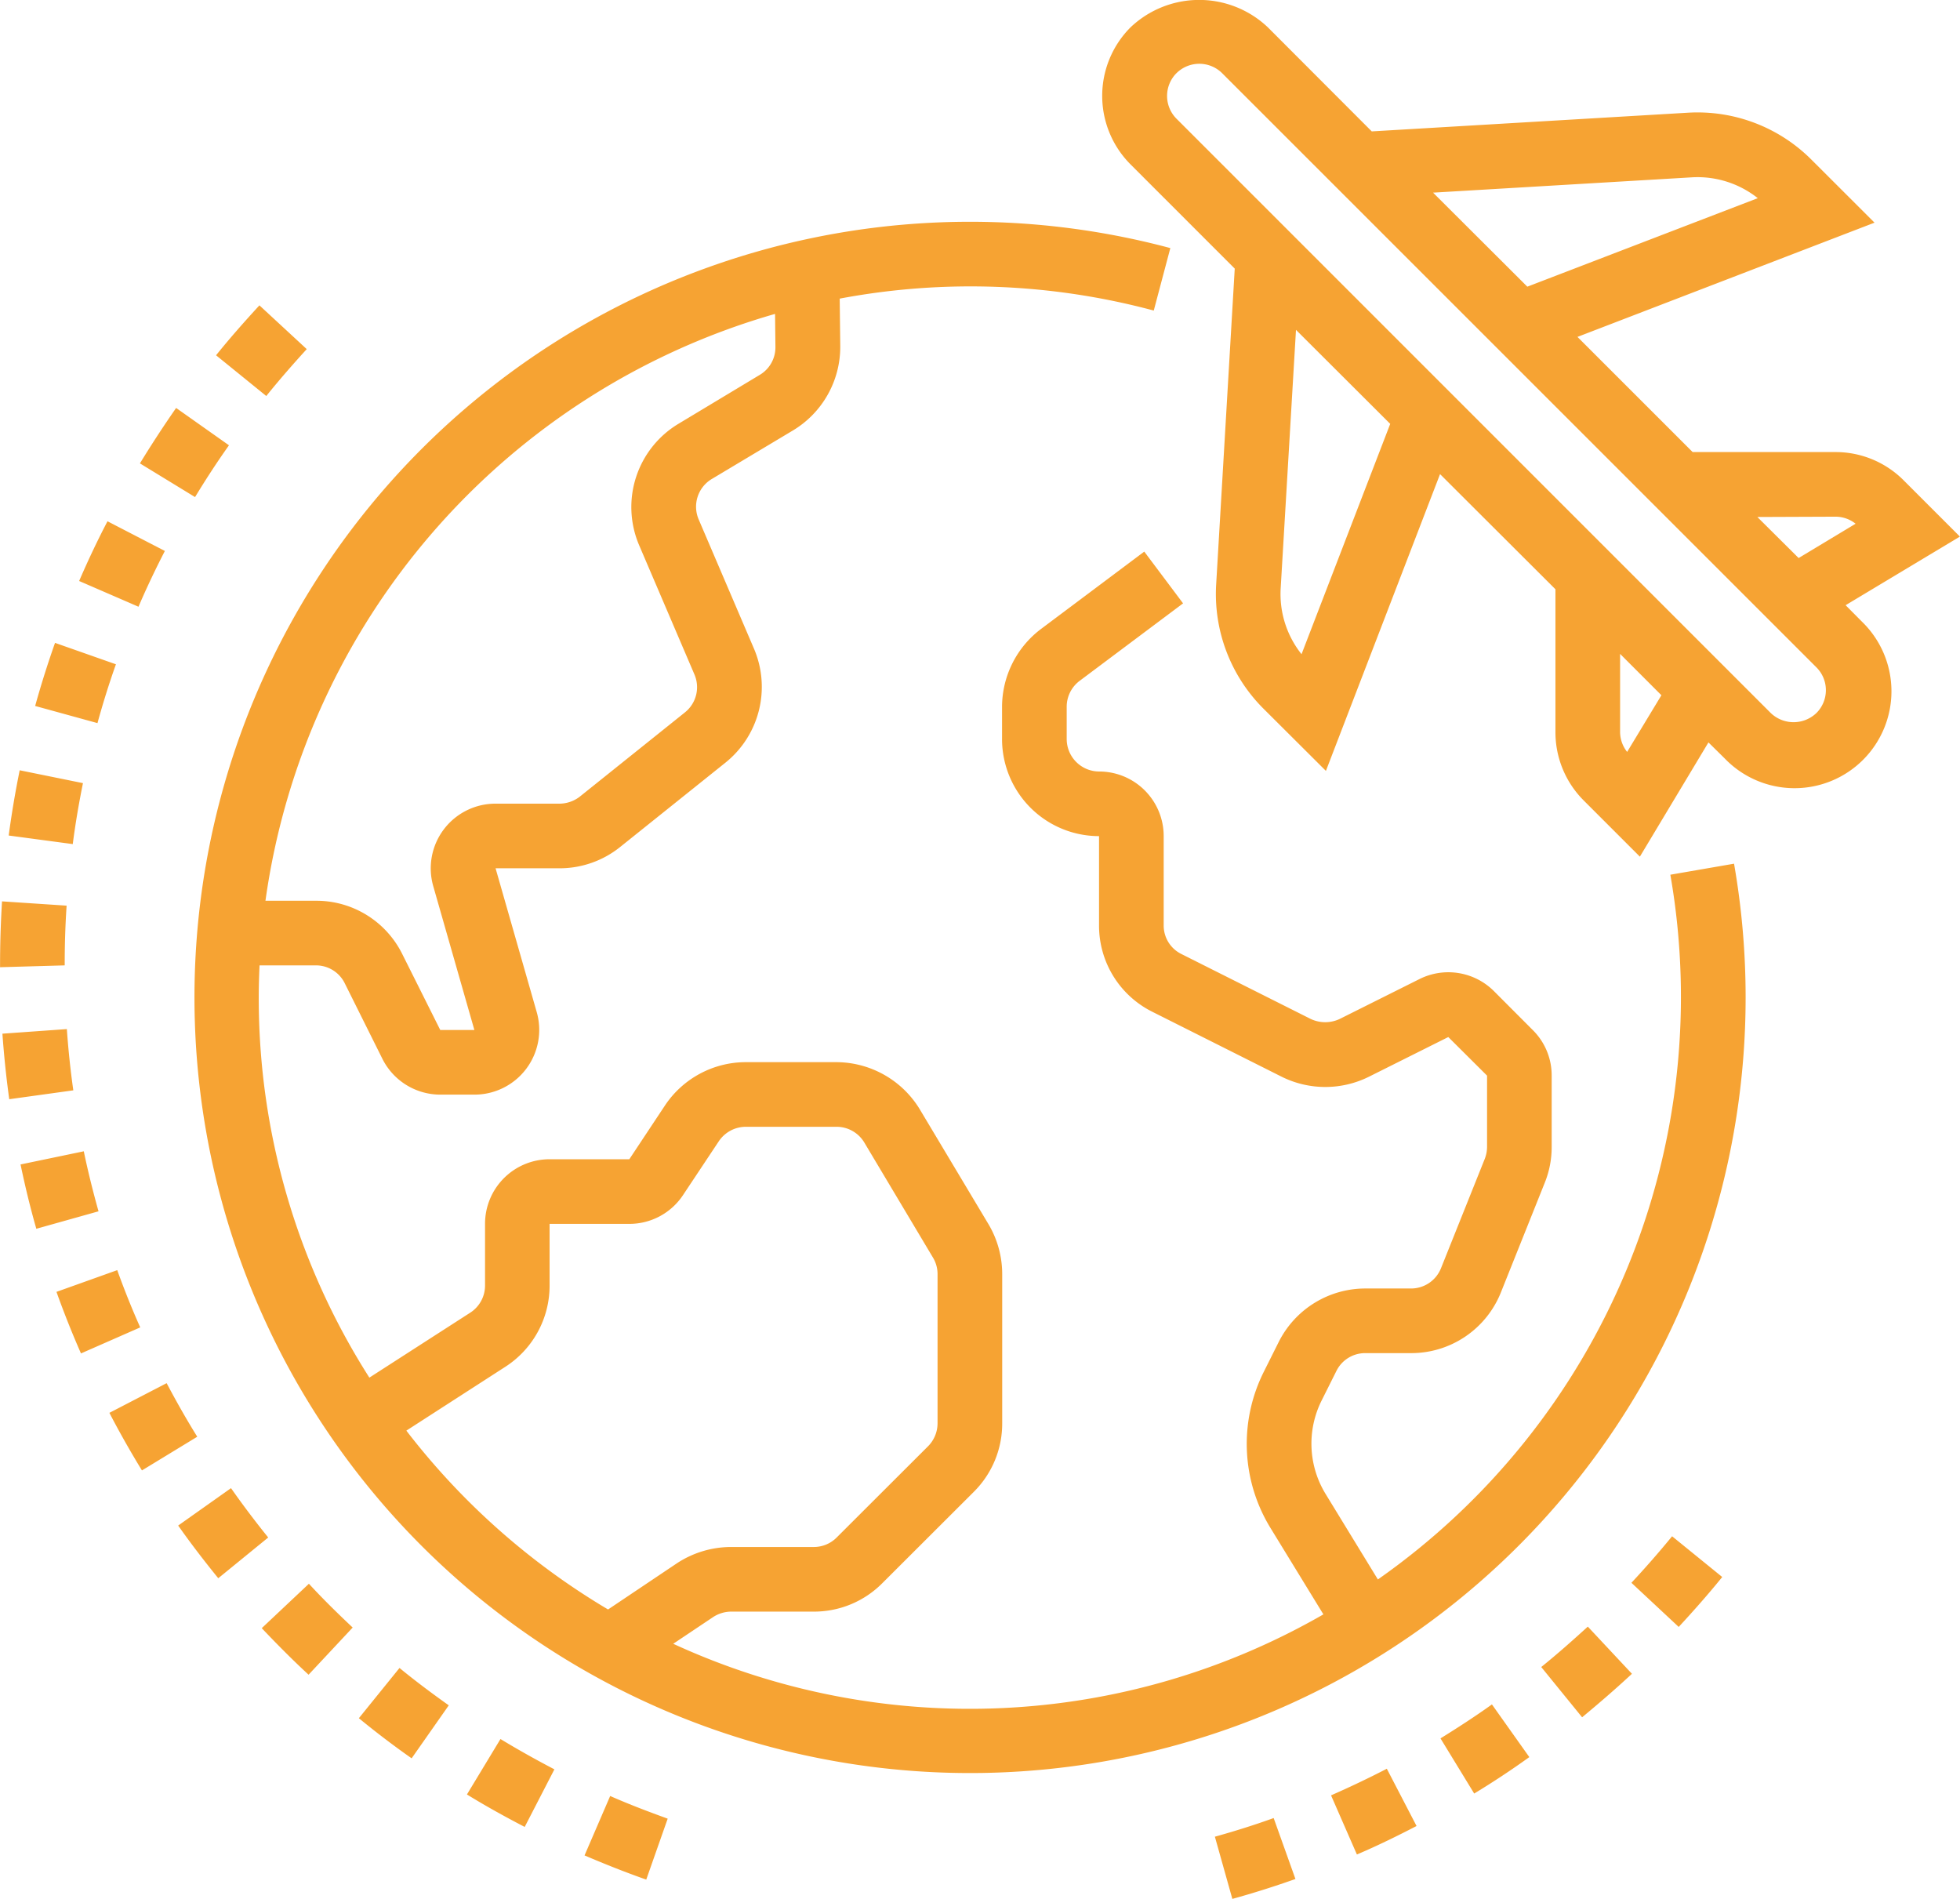<?xml version="1.0" encoding="UTF-8"?> <svg xmlns="http://www.w3.org/2000/svg" width="64" height="62" viewBox="0 0 64 62"><defs><style> .cls-1 { fill: #f6a333; fill-rule: evenodd; } </style></defs><path class="cls-1" d="M647,1402.57a25.418,25.418,0,0,0-.378-4.37l-2.08.36a23.223,23.223,0,0,1-9.55,23.01l-1.7-2.78a3.147,3.147,0,0,1-.133-3.07l0.48-.96a1.047,1.047,0,0,1,.944-0.58h1.488a3.152,3.152,0,0,0,2.941-1.99l1.428-3.57a3.1,3.1,0,0,0,.227-1.18v-2.32a2.082,2.082,0,0,0-.619-1.49l-1.267-1.27a2.108,2.108,0,0,0-2.437-.39l-2.6,1.3a1.113,1.113,0,0,1-.944,0l-4.222-2.12a1.036,1.036,0,0,1-.58-0.94v-2.91a2.108,2.108,0,0,0-2.111-2.11,1.062,1.062,0,0,1-1.056-1.06v-1.05a1.058,1.058,0,0,1,.422-0.85l3.378-2.53-1.267-1.69-3.377,2.53a3.193,3.193,0,0,0-1.267,2.54v1.05a3.169,3.169,0,0,0,3.167,3.17v2.91a3.14,3.14,0,0,0,1.75,2.83l4.222,2.12a3.2,3.2,0,0,0,2.832,0l2.6-1.3,1.266,1.26v2.32a1.093,1.093,0,0,1-.076.4l-1.429,3.57a1.052,1.052,0,0,1-.98.66h-1.488a3.165,3.165,0,0,0-2.832,1.75l-0.48.96a5.252,5.252,0,0,0,.22,5.12l1.721,2.81a23.15,23.15,0,0,1-21.23.96l1.3-.87a1.091,1.091,0,0,1,.582-0.18h2.707a3.142,3.142,0,0,0,2.24-.93l2.985-2.98a3.141,3.141,0,0,0,.928-2.24v-4.87a3.193,3.193,0,0,0-.448-1.63l-2.255-3.77a3.2,3.2,0,0,0-2.705-1.52h-2.962a3.174,3.174,0,0,0-2.639,1.41l-1.167,1.76h-2.6a2.107,2.107,0,0,0-2.111,2.11v2.01a1.052,1.052,0,0,1-.484.89l-3.293,2.12a23.031,23.031,0,0,1-3.612-12.41c0-.35.01-0.7,0.026-1.05h1.836a1.047,1.047,0,0,1,.944.58l1.236,2.48a2.114,2.114,0,0,0,1.888,1.16h1.114a2.113,2.113,0,0,0,2.034-2.69l-1.345-4.7h2.083a3.155,3.155,0,0,0,1.978-.69l3.446-2.76a3.172,3.172,0,0,0,.931-3.72l-1.806-4.22a1.054,1.054,0,0,1,.427-1.32l2.658-1.59a3.183,3.183,0,0,0,1.538-2.75l-0.018-1.55a23.069,23.069,0,0,1,10.255.39l0.541-2.04A25.325,25.325,0,1,0,647,1402.57Zm-31.692-22.32,0.012,1.08a1.044,1.044,0,0,1-.512.91l-2.659,1.6a3.172,3.172,0,0,0-1.28,3.96l1.806,4.22a1.053,1.053,0,0,1-.31,1.24l-3.445,2.76a1.1,1.1,0,0,1-.658.22h-2.083a2.112,2.112,0,0,0-2.033,2.69l1.344,4.7h-1.114l-1.236-2.47a3.129,3.129,0,0,0-2.832-1.75h-1.64A23.274,23.274,0,0,1,615.306,1380.25Zm-12.038,36.46,3.225-2.08a3.149,3.149,0,0,0,1.451-2.66v-2.01h2.6a2.1,2.1,0,0,0,1.757-.94l1.17-1.76a1.066,1.066,0,0,1,.879-0.47h2.962a1.057,1.057,0,0,1,.9.5l2.25,3.77a1.041,1.041,0,0,1,.15.54v4.87a1.067,1.067,0,0,1-.309.75l-2.985,2.98a1.05,1.05,0,0,1-.748.31h-2.707a3.228,3.228,0,0,0-1.759.53l-2.251,1.51A23.31,23.31,0,0,1,603.268,1416.71Zm-11.085-13.11-2.106.15c0.05,0.71.125,1.43,0.223,2.14l2.092-.29C592.3,1404.94,592.229,1404.26,592.183,1403.6Zm3.2-15.61-1.875-.97c-0.33.63-.641,1.29-0.926,1.95l1.938,0.84C594.788,1389.19,595.079,1388.58,595.383,1387.99Zm-2.647,19.6-2.067.43c0.148,0.71.317,1.41,0.515,2.1l2.031-.57C593.035,1408.9,592.873,1408.25,592.736,1407.59Zm-0.027-12.02-2.068-.42c-0.143.7-.264,1.42-0.359,2.13l2.092,0.28C592.462,1396.89,592.575,1396.23,592.709,1395.57Zm4.767-11.03-1.727-1.22c-0.411.59-.809,1.2-1.182,1.81l1.8,1.1C596.721,1385.65,597.092,1385.08,597.476,1384.54Zm-3.691,7.15-1.99-.7c-0.24.68-.458,1.37-0.649,2.06l2.035,0.56C593.358,1392.97,593.561,1392.32,593.785,1391.69Zm-1.61,7.88-2.111-.14c-0.042.69-.064,1.38-0.064,2.09v0.06l2.111-.06Q592.111,1400.53,592.175,1399.57Zm1.653,11.9-1.986.71c0.243,0.68.51,1.35,0.8,2.01l1.935-.85C594.306,1412.73,594.055,1412.1,593.828,1411.47Zm6.187-30.07-1.546-1.43c-0.488.53-.965,1.07-1.416,1.63l1.64,1.33C599.113,1382.41,599.559,1381.9,600.015,1381.4Zm33.446,47.22,0.844,1.93c0.658-.28,1.312-0.6,1.948-0.93l-0.971-1.87C634.686,1428.06,634.074,1428.35,633.461,1428.62Zm9.809-6.94,1.543,1.44c0.49-.53.968-1.07,1.421-1.63l-1.637-1.33C644.174,1420.68,643.726,1421.19,643.27,1421.68Zm-2.945,2.75,1.334,1.64c0.555-.46,1.1-0.93,1.627-1.42l-1.441-1.54C641.353,1423.56,640.846,1424.01,640.325,1424.43Zm-3.29,2.33,1.1,1.8c0.61-.37,1.217-0.77,1.8-1.19l-1.221-1.72C638.172,1426.04,637.6,1426.41,637.035,1426.76Zm-7.367,3.21,0.57,2.03c0.69-.19,1.383-0.41,2.06-0.65l-0.711-1.99C630.954,1429.59,630.311,1429.79,629.668,1429.97Zm-34.227-14.81-1.871.97c0.332,0.64.69,1.27,1.063,1.88l1.806-1.1C596.086,1416.34,595.753,1415.75,595.441,1415.16Zm6.275,10.94c0.559,0.46,1.139.9,1.723,1.31l1.213-1.73c-0.549-.39-1.085-0.79-1.609-1.22Zm7.369,4.48c0.655,0.28,1.333.55,2.015,0.79l0.7-1.99c-0.633-.23-1.267-0.47-1.878-0.74Zm-3.84-1.99c0.616,0.38,1.251.73,1.886,1.06l0.97-1.88c-0.593-.31-1.184-0.64-1.761-0.99Zm-6.7-5.43c0.493,0.52,1.008,1.04,1.529,1.52l1.44-1.54c-0.488-.46-0.969-0.93-1.429-1.43Zm-1.006-4.57-1.723,1.22c0.415,0.59.855,1.16,1.309,1.72l1.631-1.33C598.338,1419.68,597.93,1419.14,597.544,1418.59Zm32.777-39.82-0.607,10.32a5.288,5.288,0,0,0,1.537,4.04l2.047,2.04,3.727-9.69,3.768,3.76v4.66a3.148,3.148,0,0,0,.927,2.24l1.83,1.83,2.239-3.73,0.537,0.53a3.164,3.164,0,1,0,4.478-4.47l-0.536-.54,3.732-2.24-1.83-1.83a3.138,3.138,0,0,0-2.239-.93H645.27l-3.761-3.76,9.7-3.73-2.053-2.05a5.257,5.257,0,0,0-4.041-1.54l-10.323.61-3.395-3.4a3.256,3.256,0,0,0-4.479,0,3.168,3.168,0,0,0,0,4.48Zm2.181,12.59a3.155,3.155,0,0,1-.681-2.15l0.5-8.44,3.077,3.07Zm10.632,3.19a1.051,1.051,0,0,1-.23-0.66v-2.54l1.349,1.35Zm6.8-7.68a1.055,1.055,0,0,1,.66.23l-1.86,1.12-1.348-1.34Zm-4.689-11.08a3.166,3.166,0,0,1,2.155.68l-7.525,2.89-3.078-3.07Zm-16.827-3.4a1.059,1.059,0,0,1,1.492,0l19.405,19.4a1.053,1.053,0,0,1,0,1.49,1.078,1.078,0,0,1-1.492,0l-19.4-19.4A1.054,1.054,0,0,1,628.414,1372.39Z" transform="translate(-590 -1370)"></path></svg> 